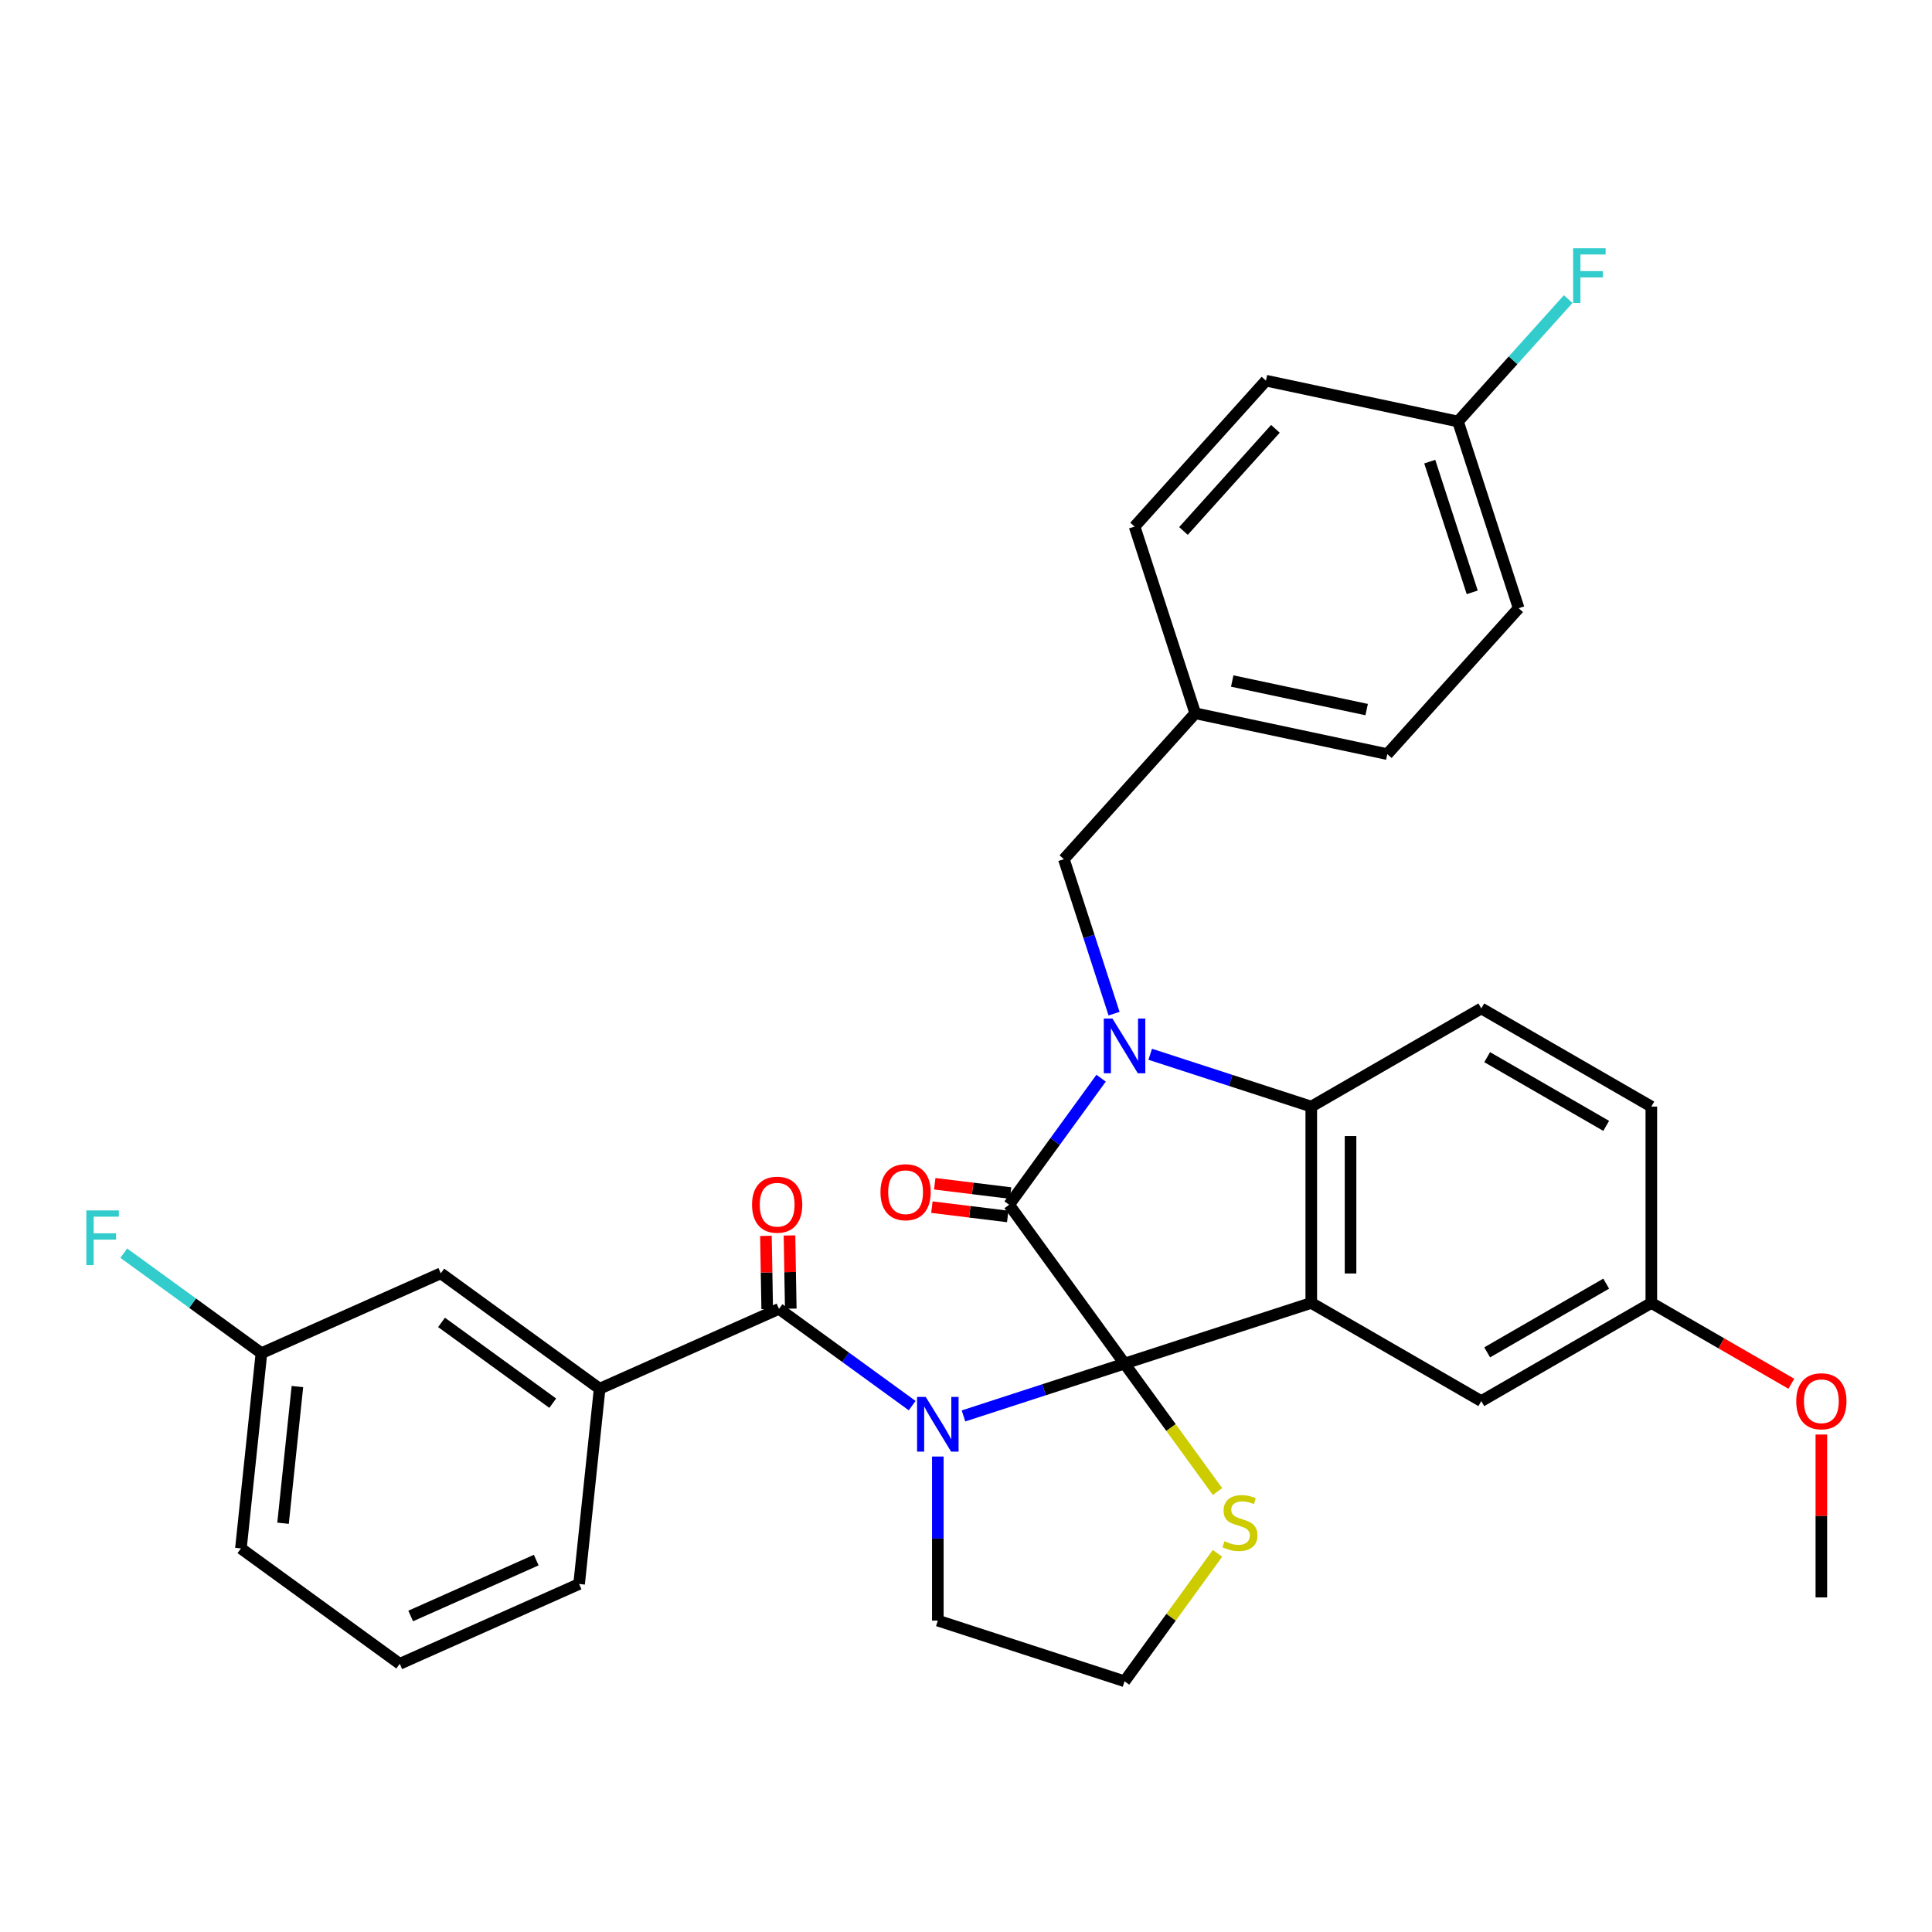 <?xml version='1.0' encoding='iso-8859-1'?>
<svg version='1.1' baseProfile='full'
              xmlns='http://www.w3.org/2000/svg'
                      xmlns:rdkit='http://www.rdkit.org/xml'
                      xmlns:xlink='http://www.w3.org/1999/xlink'
                  xml:space='preserve'
width='1000px' height='1000px' viewBox='0 0 1000 1000'>
<!-- END OF HEADER -->
<rect style='opacity:1.0;fill:#FFFFFF;stroke:none' width='1000' height='1000' x='0' y='0'> </rect>
<path class='bond-0' d='M 582.065,705.796 L 540.381,719.34' style='fill:none;fill-rule:evenodd;stroke:#000000;stroke-width:6px;stroke-linecap:butt;stroke-linejoin:miter;stroke-opacity:1' />
<path class='bond-0' d='M 540.381,719.34 L 498.698,732.884' style='fill:none;fill-rule:evenodd;stroke:#0000FF;stroke-width:6px;stroke-linecap:butt;stroke-linejoin:miter;stroke-opacity:1' />
<path class='bond-1' d='M 582.065,705.796 L 522.333,623.583' style='fill:none;fill-rule:evenodd;stroke:#000000;stroke-width:6px;stroke-linecap:butt;stroke-linejoin:miter;stroke-opacity:1' />
<path class='bond-3' d='M 582.065,705.796 L 678.713,674.393' style='fill:none;fill-rule:evenodd;stroke:#000000;stroke-width:6px;stroke-linecap:butt;stroke-linejoin:miter;stroke-opacity:1' />
<path class='bond-6' d='M 582.065,705.796 L 606.12,738.906' style='fill:none;fill-rule:evenodd;stroke:#000000;stroke-width:6px;stroke-linecap:butt;stroke-linejoin:miter;stroke-opacity:1' />
<path class='bond-6' d='M 606.12,738.906 L 630.176,772.015' style='fill:none;fill-rule:evenodd;stroke:#CCCC00;stroke-width:6px;stroke-linecap:butt;stroke-linejoin:miter;stroke-opacity:1' />
<path class='bond-5' d='M 472.137,727.55 L 437.67,702.509' style='fill:none;fill-rule:evenodd;stroke:#0000FF;stroke-width:6px;stroke-linecap:butt;stroke-linejoin:miter;stroke-opacity:1' />
<path class='bond-5' d='M 437.67,702.509 L 403.204,677.467' style='fill:none;fill-rule:evenodd;stroke:#000000;stroke-width:6px;stroke-linecap:butt;stroke-linejoin:miter;stroke-opacity:1' />
<path class='bond-14' d='M 485.417,753.899 L 485.417,796.36' style='fill:none;fill-rule:evenodd;stroke:#0000FF;stroke-width:6px;stroke-linecap:butt;stroke-linejoin:miter;stroke-opacity:1' />
<path class='bond-14' d='M 485.417,796.36 L 485.417,838.82' style='fill:none;fill-rule:evenodd;stroke:#000000;stroke-width:6px;stroke-linecap:butt;stroke-linejoin:miter;stroke-opacity:1' />
<path class='bond-2' d='M 522.333,623.583 L 546.132,590.826' style='fill:none;fill-rule:evenodd;stroke:#000000;stroke-width:6px;stroke-linecap:butt;stroke-linejoin:miter;stroke-opacity:1' />
<path class='bond-2' d='M 546.132,590.826 L 569.931,558.07' style='fill:none;fill-rule:evenodd;stroke:#0000FF;stroke-width:6px;stroke-linecap:butt;stroke-linejoin:miter;stroke-opacity:1' />
<path class='bond-11' d='M 523.077,617.531 L 503.45,615.12' style='fill:none;fill-rule:evenodd;stroke:#000000;stroke-width:6px;stroke-linecap:butt;stroke-linejoin:miter;stroke-opacity:1' />
<path class='bond-11' d='M 503.45,615.12 L 483.824,612.71' style='fill:none;fill-rule:evenodd;stroke:#FF0000;stroke-width:6px;stroke-linecap:butt;stroke-linejoin:miter;stroke-opacity:1' />
<path class='bond-11' d='M 521.59,629.634 L 501.964,627.224' style='fill:none;fill-rule:evenodd;stroke:#000000;stroke-width:6px;stroke-linecap:butt;stroke-linejoin:miter;stroke-opacity:1' />
<path class='bond-11' d='M 501.964,627.224 L 482.337,624.814' style='fill:none;fill-rule:evenodd;stroke:#FF0000;stroke-width:6px;stroke-linecap:butt;stroke-linejoin:miter;stroke-opacity:1' />
<path class='bond-8' d='M 576.639,524.669 L 563.65,484.695' style='fill:none;fill-rule:evenodd;stroke:#0000FF;stroke-width:6px;stroke-linecap:butt;stroke-linejoin:miter;stroke-opacity:1' />
<path class='bond-8' d='M 563.65,484.695 L 550.662,444.722' style='fill:none;fill-rule:evenodd;stroke:#000000;stroke-width:6px;stroke-linecap:butt;stroke-linejoin:miter;stroke-opacity:1' />
<path class='bond-33' d='M 595.345,545.684 L 637.029,559.228' style='fill:none;fill-rule:evenodd;stroke:#0000FF;stroke-width:6px;stroke-linecap:butt;stroke-linejoin:miter;stroke-opacity:1' />
<path class='bond-33' d='M 637.029,559.228 L 678.713,572.772' style='fill:none;fill-rule:evenodd;stroke:#000000;stroke-width:6px;stroke-linecap:butt;stroke-linejoin:miter;stroke-opacity:1' />
<path class='bond-4' d='M 678.713,674.393 L 678.713,572.772' style='fill:none;fill-rule:evenodd;stroke:#000000;stroke-width:6px;stroke-linecap:butt;stroke-linejoin:miter;stroke-opacity:1' />
<path class='bond-4' d='M 699.037,659.15 L 699.037,588.015' style='fill:none;fill-rule:evenodd;stroke:#000000;stroke-width:6px;stroke-linecap:butt;stroke-linejoin:miter;stroke-opacity:1' />
<path class='bond-9' d='M 678.713,674.393 L 766.719,725.204' style='fill:none;fill-rule:evenodd;stroke:#000000;stroke-width:6px;stroke-linecap:butt;stroke-linejoin:miter;stroke-opacity:1' />
<path class='bond-10' d='M 678.713,572.772 L 766.719,521.961' style='fill:none;fill-rule:evenodd;stroke:#000000;stroke-width:6px;stroke-linecap:butt;stroke-linejoin:miter;stroke-opacity:1' />
<path class='bond-7' d='M 403.204,677.467 L 310.368,718.8' style='fill:none;fill-rule:evenodd;stroke:#000000;stroke-width:6px;stroke-linecap:butt;stroke-linejoin:miter;stroke-opacity:1' />
<path class='bond-12' d='M 409.3,677.361 L 408.969,658.417' style='fill:none;fill-rule:evenodd;stroke:#000000;stroke-width:6px;stroke-linecap:butt;stroke-linejoin:miter;stroke-opacity:1' />
<path class='bond-12' d='M 408.969,658.417 L 408.638,639.473' style='fill:none;fill-rule:evenodd;stroke:#FF0000;stroke-width:6px;stroke-linecap:butt;stroke-linejoin:miter;stroke-opacity:1' />
<path class='bond-12' d='M 397.108,677.574 L 396.776,658.63' style='fill:none;fill-rule:evenodd;stroke:#000000;stroke-width:6px;stroke-linecap:butt;stroke-linejoin:miter;stroke-opacity:1' />
<path class='bond-12' d='M 396.776,658.63 L 396.445,639.686' style='fill:none;fill-rule:evenodd;stroke:#FF0000;stroke-width:6px;stroke-linecap:butt;stroke-linejoin:miter;stroke-opacity:1' />
<path class='bond-19' d='M 630.176,804.004 L 606.12,837.113' style='fill:none;fill-rule:evenodd;stroke:#CCCC00;stroke-width:6px;stroke-linecap:butt;stroke-linejoin:miter;stroke-opacity:1' />
<path class='bond-19' d='M 606.12,837.113 L 582.065,870.223' style='fill:none;fill-rule:evenodd;stroke:#000000;stroke-width:6px;stroke-linecap:butt;stroke-linejoin:miter;stroke-opacity:1' />
<path class='bond-13' d='M 310.368,718.8 L 228.155,659.069' style='fill:none;fill-rule:evenodd;stroke:#000000;stroke-width:6px;stroke-linecap:butt;stroke-linejoin:miter;stroke-opacity:1' />
<path class='bond-13' d='M 286.09,726.283 L 228.54,684.471' style='fill:none;fill-rule:evenodd;stroke:#000000;stroke-width:6px;stroke-linecap:butt;stroke-linejoin:miter;stroke-opacity:1' />
<path class='bond-27' d='M 310.368,718.8 L 299.746,819.865' style='fill:none;fill-rule:evenodd;stroke:#000000;stroke-width:6px;stroke-linecap:butt;stroke-linejoin:miter;stroke-opacity:1' />
<path class='bond-15' d='M 550.662,444.722 L 618.66,369.202' style='fill:none;fill-rule:evenodd;stroke:#000000;stroke-width:6px;stroke-linecap:butt;stroke-linejoin:miter;stroke-opacity:1' />
<path class='bond-16' d='M 766.719,725.204 L 854.726,674.393' style='fill:none;fill-rule:evenodd;stroke:#000000;stroke-width:6px;stroke-linecap:butt;stroke-linejoin:miter;stroke-opacity:1' />
<path class='bond-16' d='M 769.758,699.981 L 831.363,664.414' style='fill:none;fill-rule:evenodd;stroke:#000000;stroke-width:6px;stroke-linecap:butt;stroke-linejoin:miter;stroke-opacity:1' />
<path class='bond-17' d='M 766.719,521.961 L 854.726,572.772' style='fill:none;fill-rule:evenodd;stroke:#000000;stroke-width:6px;stroke-linecap:butt;stroke-linejoin:miter;stroke-opacity:1' />
<path class='bond-17' d='M 769.758,547.184 L 831.363,582.752' style='fill:none;fill-rule:evenodd;stroke:#000000;stroke-width:6px;stroke-linecap:butt;stroke-linejoin:miter;stroke-opacity:1' />
<path class='bond-18' d='M 228.155,659.069 L 135.319,700.402' style='fill:none;fill-rule:evenodd;stroke:#000000;stroke-width:6px;stroke-linecap:butt;stroke-linejoin:miter;stroke-opacity:1' />
<path class='bond-32' d='M 485.417,838.82 L 582.065,870.223' style='fill:none;fill-rule:evenodd;stroke:#000000;stroke-width:6px;stroke-linecap:butt;stroke-linejoin:miter;stroke-opacity:1' />
<path class='bond-23' d='M 618.66,369.202 L 718.061,390.331' style='fill:none;fill-rule:evenodd;stroke:#000000;stroke-width:6px;stroke-linecap:butt;stroke-linejoin:miter;stroke-opacity:1' />
<path class='bond-23' d='M 637.796,352.491 L 707.376,367.281' style='fill:none;fill-rule:evenodd;stroke:#000000;stroke-width:6px;stroke-linecap:butt;stroke-linejoin:miter;stroke-opacity:1' />
<path class='bond-24' d='M 618.66,369.202 L 587.257,272.555' style='fill:none;fill-rule:evenodd;stroke:#000000;stroke-width:6px;stroke-linecap:butt;stroke-linejoin:miter;stroke-opacity:1' />
<path class='bond-28' d='M 854.726,674.393 L 890.959,695.313' style='fill:none;fill-rule:evenodd;stroke:#000000;stroke-width:6px;stroke-linecap:butt;stroke-linejoin:miter;stroke-opacity:1' />
<path class='bond-28' d='M 890.959,695.313 L 927.192,716.232' style='fill:none;fill-rule:evenodd;stroke:#FF0000;stroke-width:6px;stroke-linecap:butt;stroke-linejoin:miter;stroke-opacity:1' />
<path class='bond-34' d='M 854.726,674.393 L 854.726,572.772' style='fill:none;fill-rule:evenodd;stroke:#000000;stroke-width:6px;stroke-linecap:butt;stroke-linejoin:miter;stroke-opacity:1' />
<path class='bond-21' d='M 135.319,700.402 L 99.693,674.518' style='fill:none;fill-rule:evenodd;stroke:#000000;stroke-width:6px;stroke-linecap:butt;stroke-linejoin:miter;stroke-opacity:1' />
<path class='bond-21' d='M 99.693,674.518 L 64.066,648.634' style='fill:none;fill-rule:evenodd;stroke:#33CCCC;stroke-width:6px;stroke-linecap:butt;stroke-linejoin:miter;stroke-opacity:1' />
<path class='bond-36' d='M 135.319,700.402 L 124.697,801.467' style='fill:none;fill-rule:evenodd;stroke:#000000;stroke-width:6px;stroke-linecap:butt;stroke-linejoin:miter;stroke-opacity:1' />
<path class='bond-36' d='M 153.939,717.686 L 146.503,788.431' style='fill:none;fill-rule:evenodd;stroke:#000000;stroke-width:6px;stroke-linecap:butt;stroke-linejoin:miter;stroke-opacity:1' />
<path class='bond-20' d='M 754.656,218.163 L 786.059,314.811' style='fill:none;fill-rule:evenodd;stroke:#000000;stroke-width:6px;stroke-linecap:butt;stroke-linejoin:miter;stroke-opacity:1' />
<path class='bond-20' d='M 740.037,238.941 L 762.019,306.595' style='fill:none;fill-rule:evenodd;stroke:#000000;stroke-width:6px;stroke-linecap:butt;stroke-linejoin:miter;stroke-opacity:1' />
<path class='bond-22' d='M 754.656,218.163 L 783.175,186.49' style='fill:none;fill-rule:evenodd;stroke:#000000;stroke-width:6px;stroke-linecap:butt;stroke-linejoin:miter;stroke-opacity:1' />
<path class='bond-22' d='M 783.175,186.49 L 811.693,154.817' style='fill:none;fill-rule:evenodd;stroke:#33CCCC;stroke-width:6px;stroke-linecap:butt;stroke-linejoin:miter;stroke-opacity:1' />
<path class='bond-35' d='M 754.656,218.163 L 655.255,197.035' style='fill:none;fill-rule:evenodd;stroke:#000000;stroke-width:6px;stroke-linecap:butt;stroke-linejoin:miter;stroke-opacity:1' />
<path class='bond-25' d='M 718.061,390.331 L 786.059,314.811' style='fill:none;fill-rule:evenodd;stroke:#000000;stroke-width:6px;stroke-linecap:butt;stroke-linejoin:miter;stroke-opacity:1' />
<path class='bond-26' d='M 587.257,272.555 L 655.255,197.035' style='fill:none;fill-rule:evenodd;stroke:#000000;stroke-width:6px;stroke-linecap:butt;stroke-linejoin:miter;stroke-opacity:1' />
<path class='bond-26' d='M 612.561,274.826 L 660.16,221.963' style='fill:none;fill-rule:evenodd;stroke:#000000;stroke-width:6px;stroke-linecap:butt;stroke-linejoin:miter;stroke-opacity:1' />
<path class='bond-29' d='M 299.746,819.865 L 206.91,861.198' style='fill:none;fill-rule:evenodd;stroke:#000000;stroke-width:6px;stroke-linecap:butt;stroke-linejoin:miter;stroke-opacity:1' />
<path class='bond-29' d='M 277.554,807.498 L 212.569,836.431' style='fill:none;fill-rule:evenodd;stroke:#000000;stroke-width:6px;stroke-linecap:butt;stroke-linejoin:miter;stroke-opacity:1' />
<path class='bond-31' d='M 942.733,742.505 L 942.733,784.665' style='fill:none;fill-rule:evenodd;stroke:#FF0000;stroke-width:6px;stroke-linecap:butt;stroke-linejoin:miter;stroke-opacity:1' />
<path class='bond-31' d='M 942.733,784.665 L 942.733,826.825' style='fill:none;fill-rule:evenodd;stroke:#000000;stroke-width:6px;stroke-linecap:butt;stroke-linejoin:miter;stroke-opacity:1' />
<path class='bond-30' d='M 206.91,861.198 L 124.697,801.467' style='fill:none;fill-rule:evenodd;stroke:#000000;stroke-width:6px;stroke-linecap:butt;stroke-linejoin:miter;stroke-opacity:1' />
<path  class='atom-1' d='M 479.157 723.039
L 488.437 738.039
Q 489.357 739.519, 490.837 742.199
Q 492.317 744.879, 492.397 745.039
L 492.397 723.039
L 496.157 723.039
L 496.157 751.359
L 492.277 751.359
L 482.317 734.959
Q 481.157 733.039, 479.917 730.839
Q 478.717 728.639, 478.357 727.959
L 478.357 751.359
L 474.677 751.359
L 474.677 723.039
L 479.157 723.039
' fill='#0000FF'/>
<path  class='atom-3' d='M 575.805 527.209
L 585.085 542.209
Q 586.005 543.689, 587.485 546.369
Q 588.965 549.049, 589.045 549.209
L 589.045 527.209
L 592.805 527.209
L 592.805 555.529
L 588.925 555.529
L 578.965 539.129
Q 577.805 537.209, 576.565 535.009
Q 575.365 532.809, 575.005 532.129
L 575.005 555.529
L 571.325 555.529
L 571.325 527.209
L 575.805 527.209
' fill='#0000FF'/>
<path  class='atom-7' d='M 633.796 797.729
Q 634.116 797.849, 635.436 798.409
Q 636.756 798.969, 638.196 799.329
Q 639.676 799.649, 641.116 799.649
Q 643.796 799.649, 645.356 798.369
Q 646.916 797.049, 646.916 794.769
Q 646.916 793.209, 646.116 792.249
Q 645.356 791.289, 644.156 790.769
Q 642.956 790.249, 640.956 789.649
Q 638.436 788.889, 636.916 788.169
Q 635.436 787.449, 634.356 785.929
Q 633.316 784.409, 633.316 781.849
Q 633.316 778.289, 635.716 776.089
Q 638.156 773.889, 642.956 773.889
Q 646.236 773.889, 649.956 775.449
L 649.036 778.529
Q 645.636 777.129, 643.076 777.129
Q 640.316 777.129, 638.796 778.289
Q 637.276 779.409, 637.316 781.369
Q 637.316 782.889, 638.076 783.809
Q 638.876 784.729, 639.996 785.249
Q 641.156 785.769, 643.076 786.369
Q 645.636 787.169, 647.156 787.969
Q 648.676 788.769, 649.756 790.409
Q 650.876 792.009, 650.876 794.769
Q 650.876 798.689, 648.236 800.809
Q 645.636 802.889, 641.276 802.889
Q 638.756 802.889, 636.836 802.329
Q 634.956 801.809, 632.716 800.889
L 633.796 797.729
' fill='#CCCC00'/>
<path  class='atom-12' d='M 455.73 617.08
Q 455.73 610.28, 459.09 606.48
Q 462.45 602.68, 468.73 602.68
Q 475.01 602.68, 478.37 606.48
Q 481.73 610.28, 481.73 617.08
Q 481.73 623.96, 478.33 627.88
Q 474.93 631.76, 468.73 631.76
Q 462.49 631.76, 459.09 627.88
Q 455.73 624, 455.73 617.08
M 468.73 628.56
Q 473.05 628.56, 475.37 625.68
Q 477.73 622.76, 477.73 617.08
Q 477.73 611.52, 475.37 608.72
Q 473.05 605.88, 468.73 605.88
Q 464.41 605.88, 462.05 608.68
Q 459.73 611.48, 459.73 617.08
Q 459.73 622.8, 462.05 625.68
Q 464.41 628.56, 468.73 628.56
' fill='#FF0000'/>
<path  class='atom-13' d='M 389.26 623.55
Q 389.26 616.75, 392.62 612.95
Q 395.98 609.15, 402.26 609.15
Q 408.54 609.15, 411.9 612.95
Q 415.26 616.75, 415.26 623.55
Q 415.26 630.43, 411.86 634.35
Q 408.46 638.23, 402.26 638.23
Q 396.02 638.23, 392.62 634.35
Q 389.26 630.47, 389.26 623.55
M 402.26 635.03
Q 406.58 635.03, 408.9 632.15
Q 411.26 629.23, 411.26 623.55
Q 411.26 617.99, 408.9 615.19
Q 406.58 612.35, 402.26 612.35
Q 397.94 612.35, 395.58 615.15
Q 393.26 617.95, 393.26 623.55
Q 393.26 629.27, 395.58 632.15
Q 397.94 635.03, 402.26 635.03
' fill='#FF0000'/>
<path  class='atom-22' d='M 44.686 626.51
L 61.526 626.51
L 61.526 629.75
L 48.486 629.75
L 48.486 638.35
L 60.086 638.35
L 60.086 641.63
L 48.486 641.63
L 48.486 654.83
L 44.686 654.83
L 44.686 626.51
' fill='#33CCCC'/>
<path  class='atom-23' d='M 814.234 128.484
L 831.074 128.484
L 831.074 131.724
L 818.034 131.724
L 818.034 140.324
L 829.634 140.324
L 829.634 143.604
L 818.034 143.604
L 818.034 156.804
L 814.234 156.804
L 814.234 128.484
' fill='#33CCCC'/>
<path  class='atom-29' d='M 929.733 725.284
Q 929.733 718.484, 933.093 714.684
Q 936.453 710.884, 942.733 710.884
Q 949.013 710.884, 952.373 714.684
Q 955.733 718.484, 955.733 725.284
Q 955.733 732.164, 952.333 736.084
Q 948.933 739.964, 942.733 739.964
Q 936.493 739.964, 933.093 736.084
Q 929.733 732.204, 929.733 725.284
M 942.733 736.764
Q 947.053 736.764, 949.373 733.884
Q 951.733 730.964, 951.733 725.284
Q 951.733 719.724, 949.373 716.924
Q 947.053 714.084, 942.733 714.084
Q 938.413 714.084, 936.053 716.884
Q 933.733 719.684, 933.733 725.284
Q 933.733 731.004, 936.053 733.884
Q 938.413 736.764, 942.733 736.764
' fill='#FF0000'/>
</svg>
